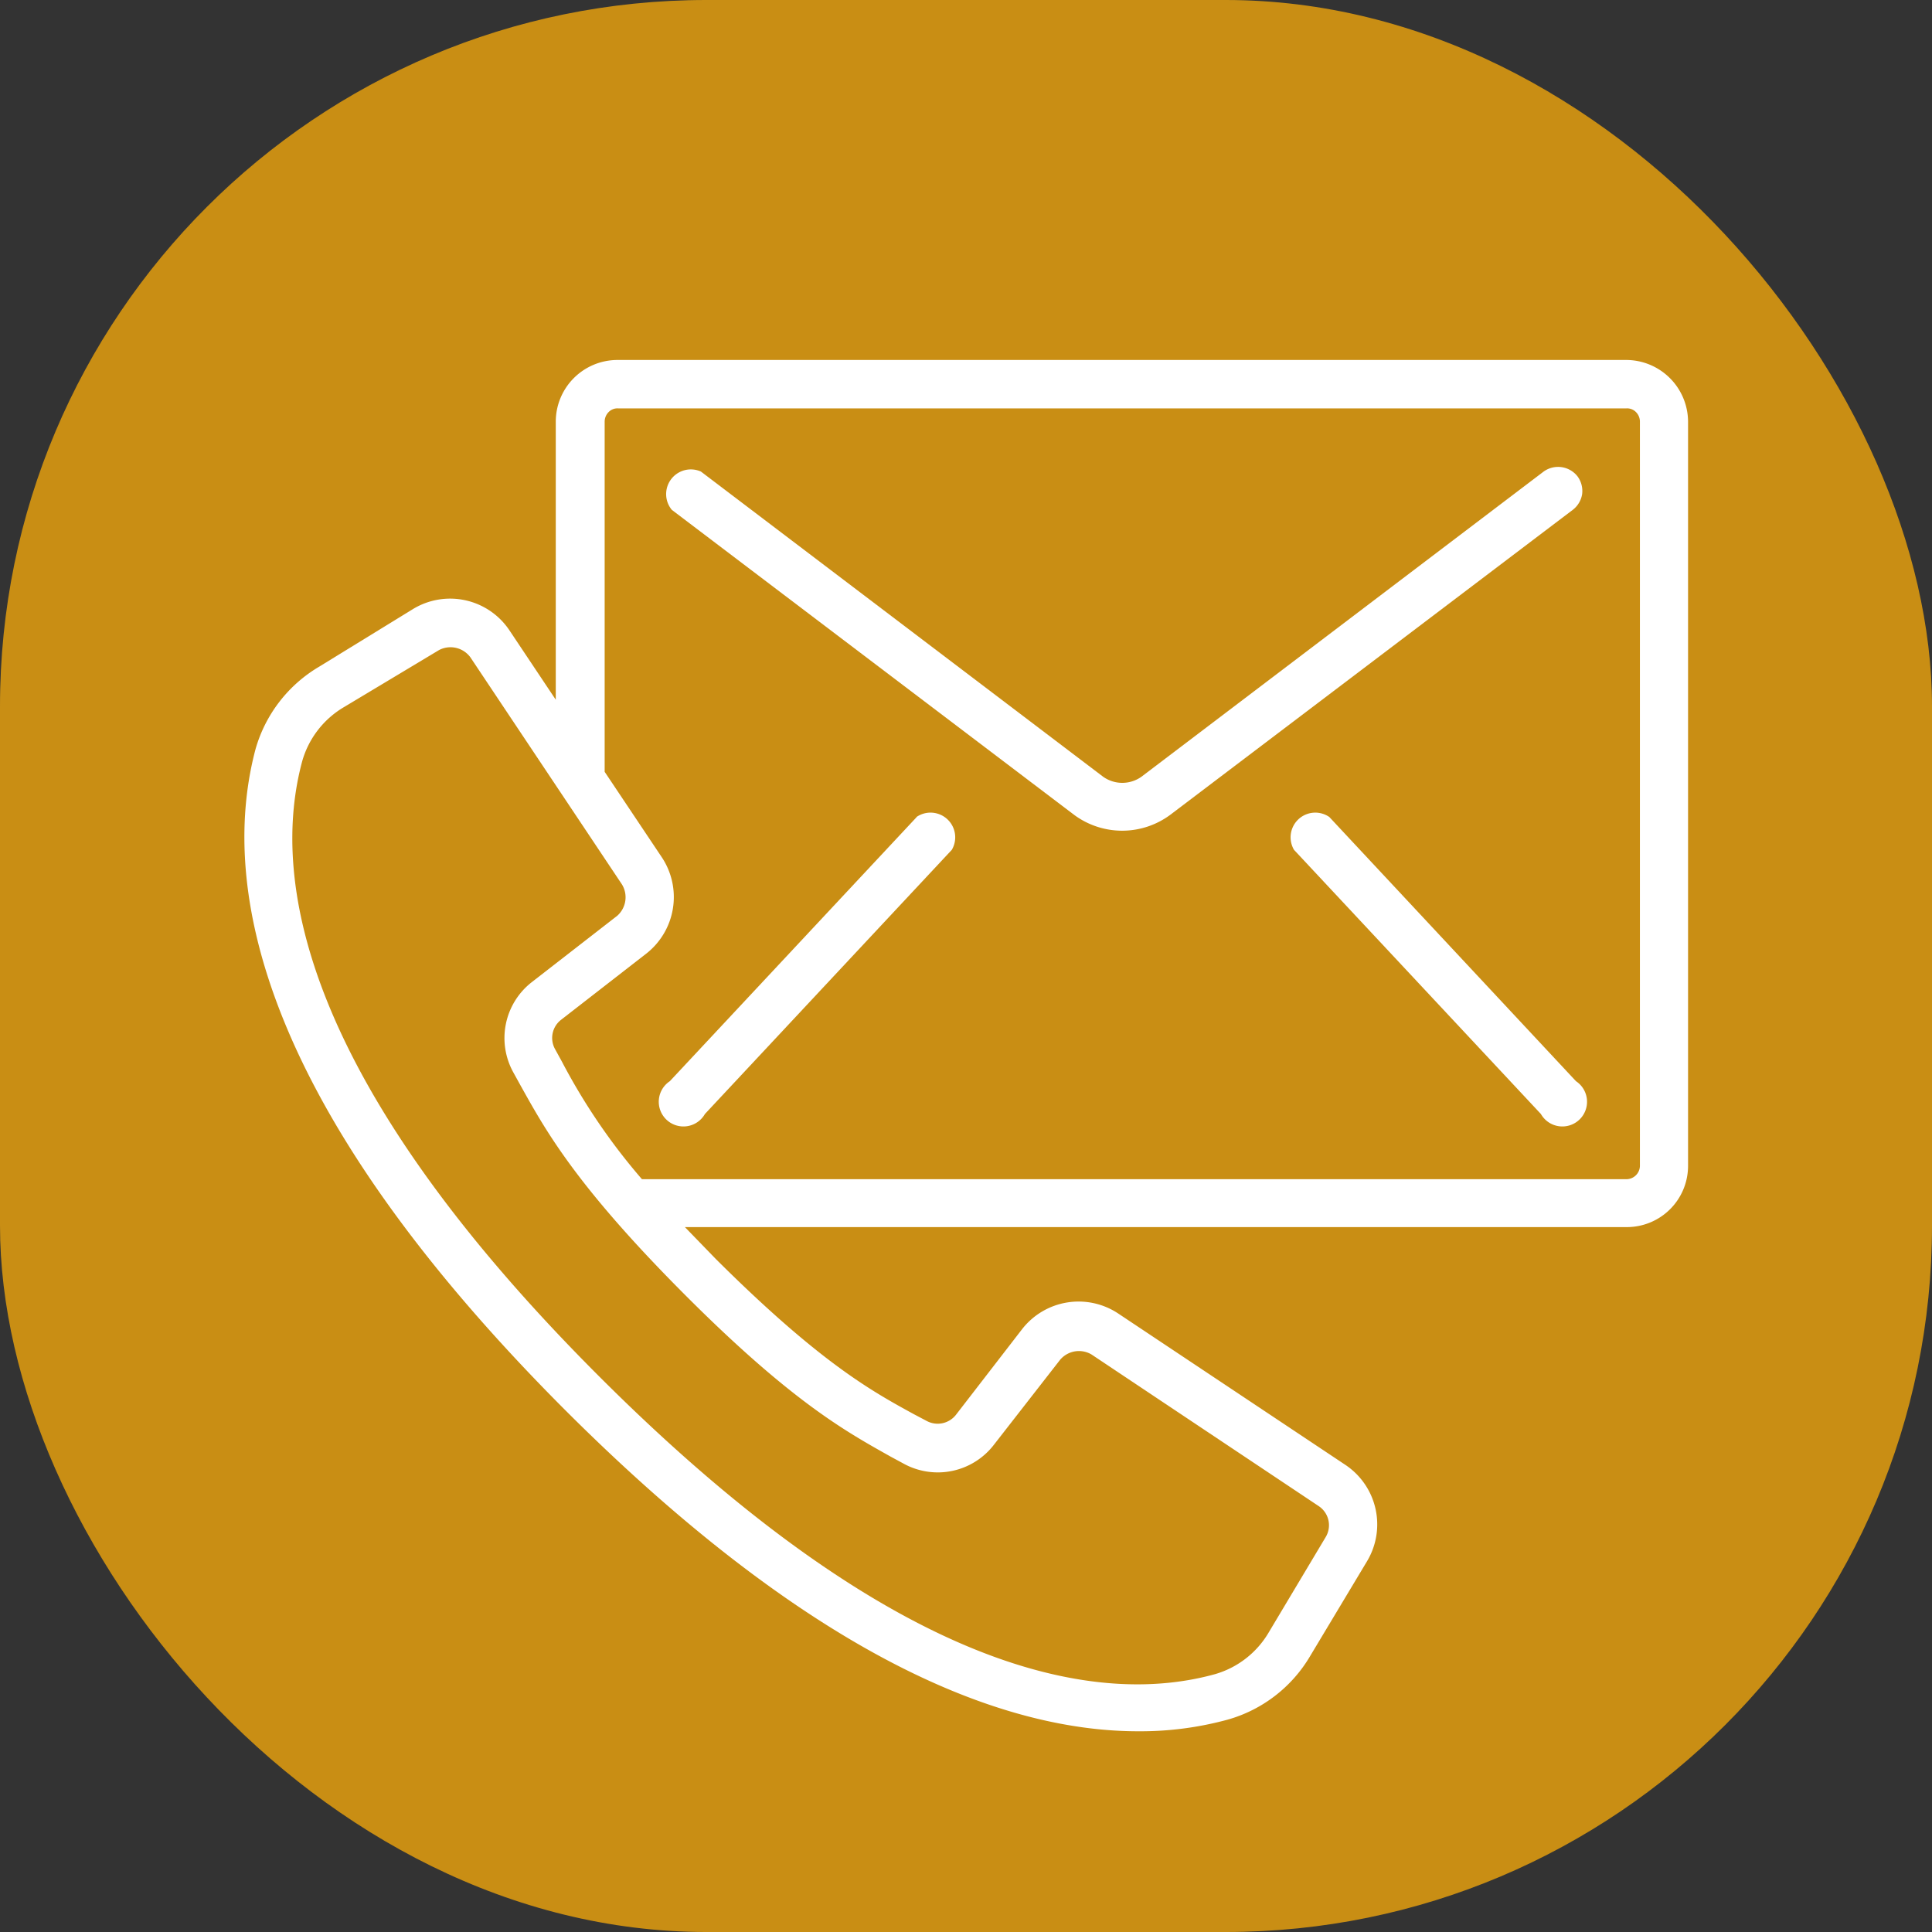 <svg xmlns="http://www.w3.org/2000/svg" viewBox="0 0 78.25 78.25"><rect x="0" y="0" width="78.25" height="78.25" fill="#333333" stroke="none"/><defs><style>.cls-1{fill:#c98e14;}.cls-2{fill:#fff;}</style></defs><title>Risorsa 5mdpi</title><g id="Livello_2" data-name="Livello 2"><g id="Grid"><rect class="cls-1" width="78.25" height="78.25" rx="28.61" ry="28.61"/><path class="cls-2" d="M65.88,14.58H25a2.5,2.5,0,0,0-2.49,2.49V28.34l-1.87-2.8a2.89,2.89,0,0,0-3.9-.88L12.93,27a5.68,5.68,0,0,0-2.58,3.34C9,35.42,10,44.21,22.9,57.12c10.27,10.26,17.92,13,23.2,13a13.42,13.42,0,0,0,3.62-.47,5.66,5.66,0,0,0,3.34-2.57l2.31-3.85a2.9,2.9,0,0,0-.88-3.9l-9.2-6.13a2.9,2.9,0,0,0-3.89.63L38.72,57.3a.94.94,0,0,1-1.19.25L37,57.27c-1.68-.92-3.77-2.06-8-6.27l-1.26-1.3H65.88a2.48,2.48,0,0,0,2.49-2.47V17.07A2.51,2.51,0,0,0,65.88,14.58ZM36.08,59l.5.27a2.87,2.87,0,0,0,3.68-.76l2.68-3.44a1,1,0,0,1,1.27-.21L53.41,61a.93.93,0,0,1,.28,1.26l-2.3,3.85a3.72,3.72,0,0,1-2.19,1.7c-4.61,1.27-12.67.19-24.92-12.05S11,35.43,12.24,30.83a3.72,3.72,0,0,1,1.69-2.19l3.85-2.31a1,1,0,0,1,1.27.29l6.14,9.2A1,1,0,0,1,25,37.09l-3.45,2.68a2.87,2.87,0,0,0-.75,3.68l.27.49c1,1.79,2.19,4,6.6,8.43S34.3,58,36.08,59ZM66.42,47.23a.55.55,0,0,1-.54.53H26A25,25,0,0,1,22.76,43l-.28-.51a.93.93,0,0,1,.25-1.19l3.45-2.68a2.91,2.91,0,0,0,.63-3.89l-2.32-3.47V17.07a.55.55,0,0,1,.16-.38.5.5,0,0,1,.38-.15H65.88a.5.5,0,0,1,.38.15.55.55,0,0,1,.16.38V47.23Z"/><path class="cls-2" d="M62.52,19.1,46.23,31.46a1.34,1.34,0,0,1-1.55,0L28.39,19.1a1,1,0,0,0-1.18,1.55L43.5,33a3.27,3.27,0,0,0,3.9,0L63.7,20.65a1,1,0,0,0,.38-.64,1,1,0,0,0-.19-.72A1,1,0,0,0,62.52,19.1Z"/><path class="cls-2" d="M37.13,33.09l-10,10.7a1,1,0,1,0,1.42,1.33l10-10.7a1,1,0,0,0-1.43-1.33Z"/><path class="cls-2" d="M53.84,33.09a1,1,0,0,0-1.43,1.33l10,10.7a1,1,0,1,0,1.42-1.33Z"/></g></g></svg>